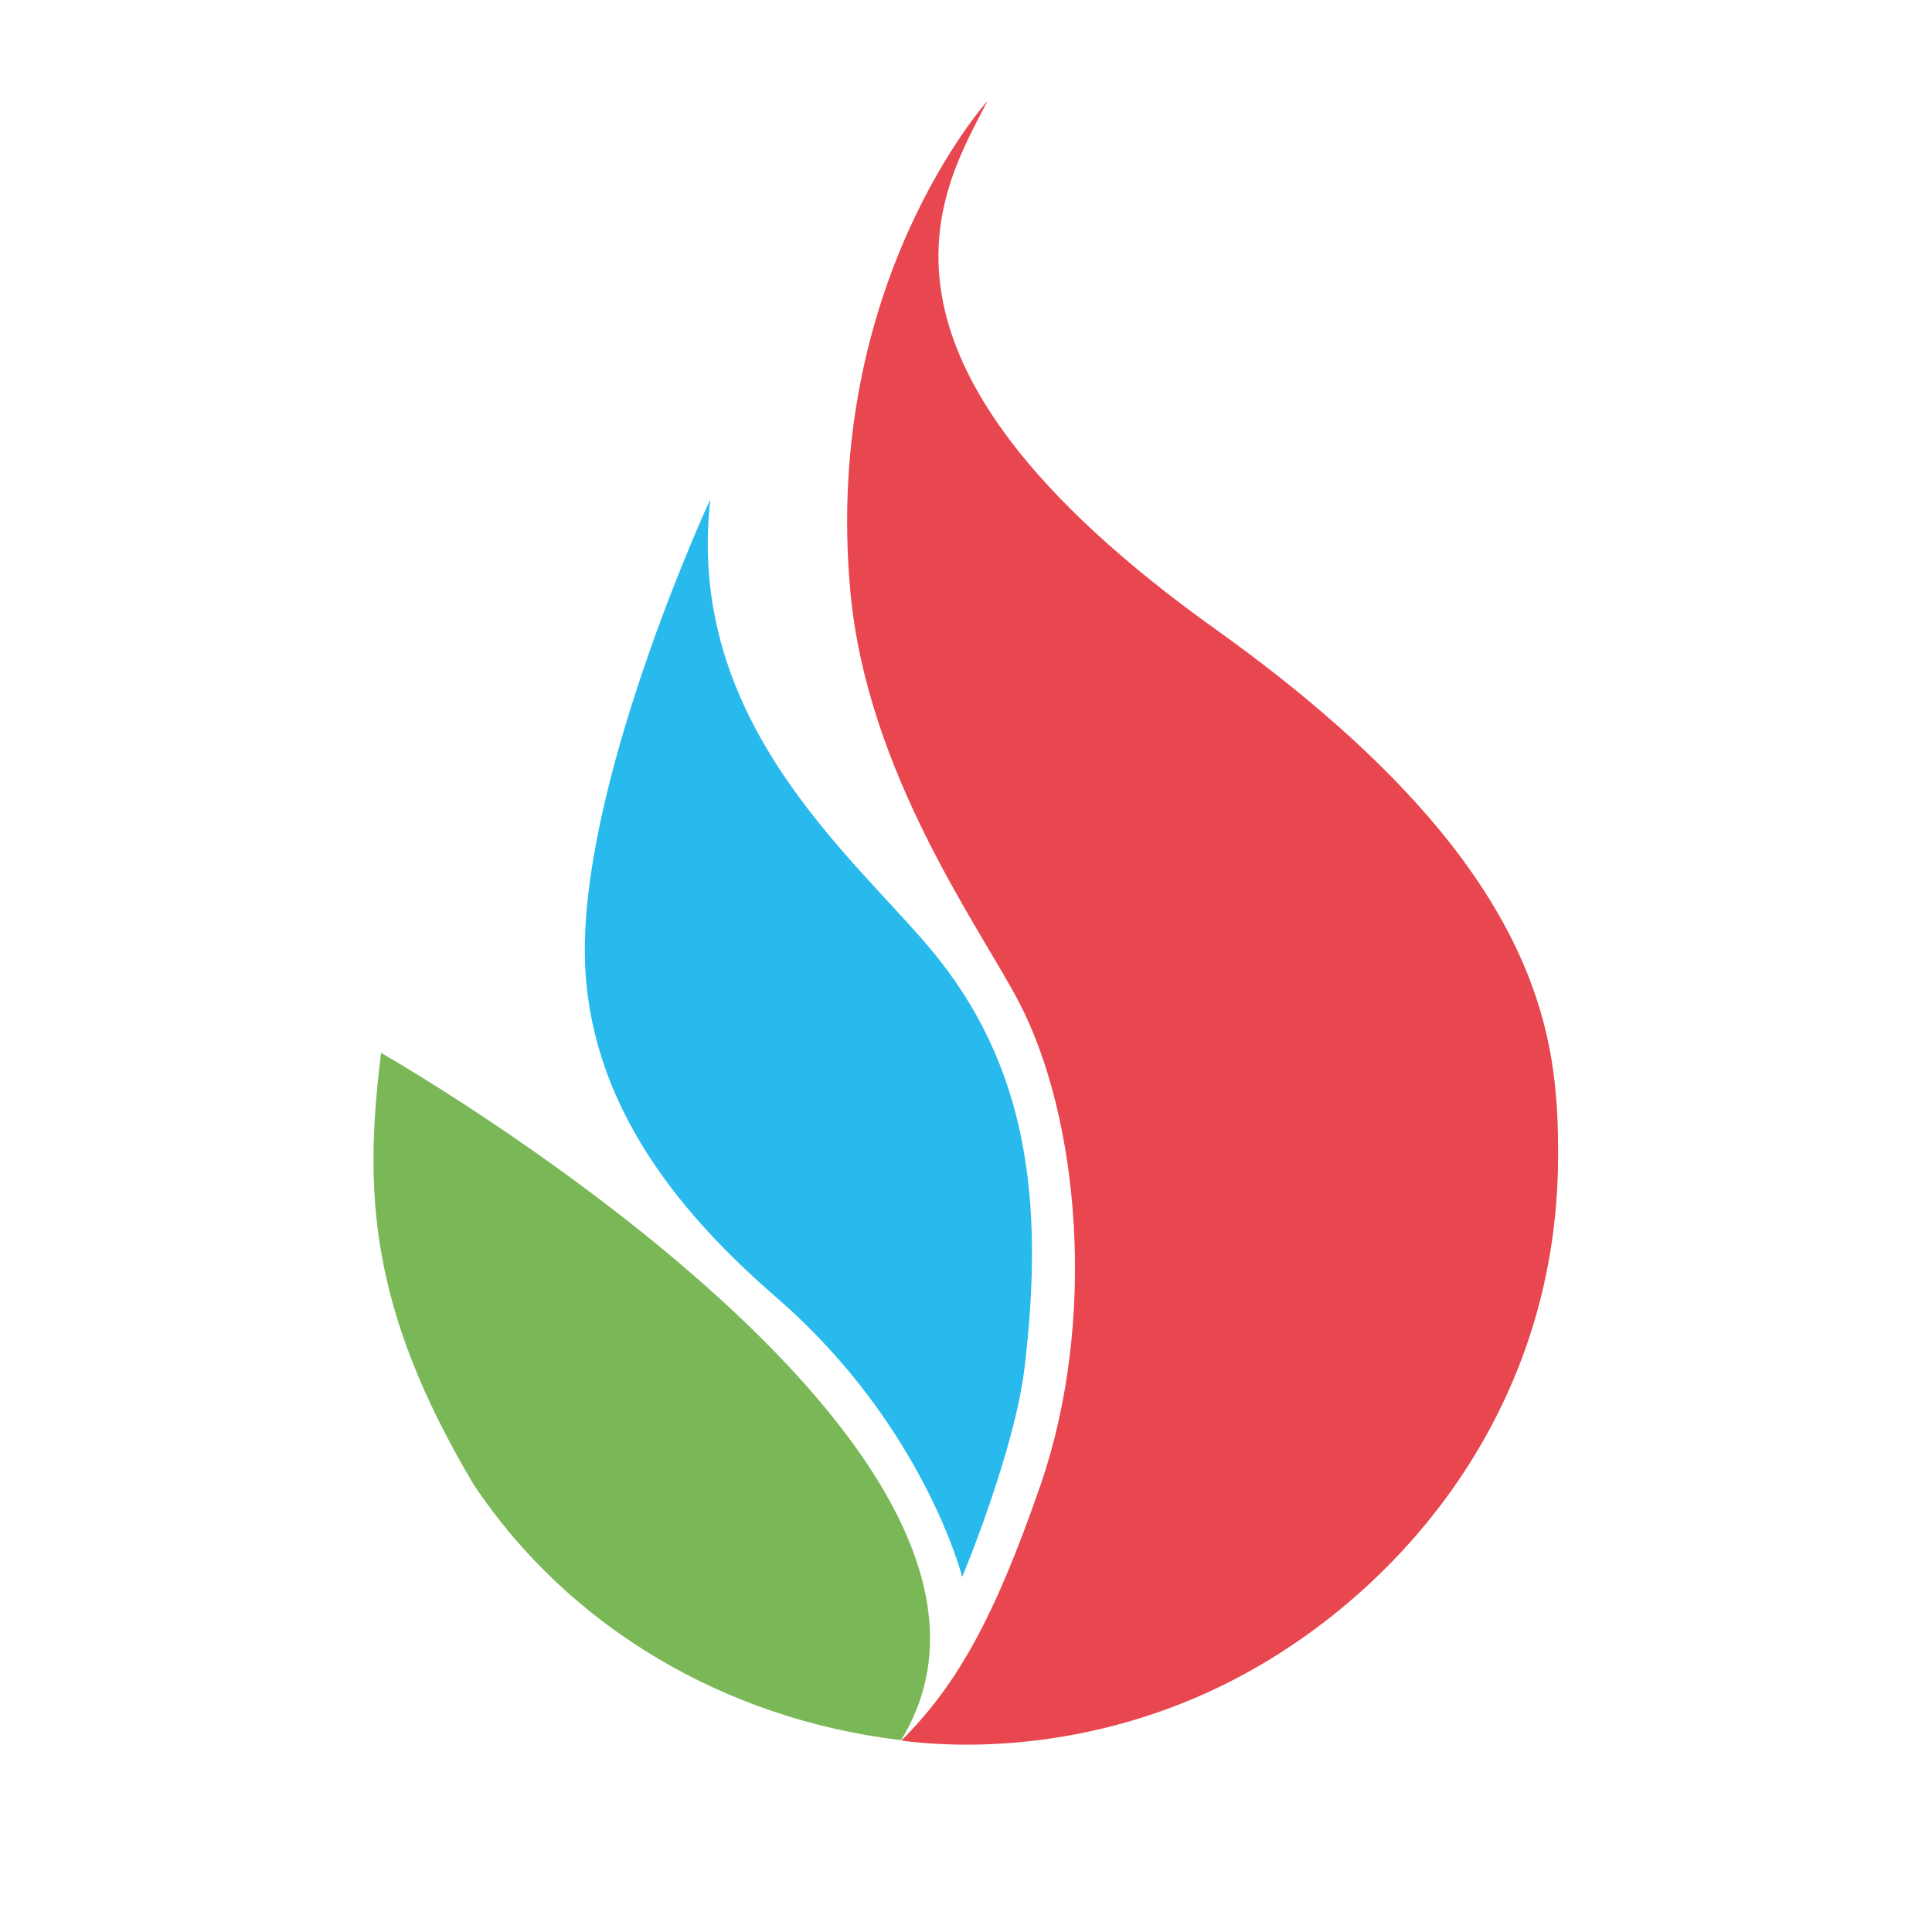 <?xml version="1.0" encoding="UTF-8" standalone="no"?>
<svg xmlns="http://www.w3.org/2000/svg" xmlns:xlink="http://www.w3.org/1999/xlink" xmlns:serif="http://www.serif.com/" width="100%" height="100%" viewBox="0 0 512 512" version="1.1" xml:space="preserve" style="fill-rule:evenodd;clip-rule:evenodd;stroke-linejoin:round;stroke-miterlimit:2;">
    <g transform="matrix(0.535,0,0,0.535,118.966,157.477)">
        <g transform="matrix(4.167,0,0,4.167,-984.158,-624.267)">
            <path d="M368.031,216.544C368.031,248.11 347.605,270.197 327.588,279.787C313.05,286.753 298.789,287.244 289.963,286.081C296.549,279.505 301.006,271.559 306.456,255.848C313.356,235.957 311.034,212.008 304.011,198.43C299.429,189.573 285.878,171.25 283.893,149.413C280.576,112.925 300.221,91.15 300.221,91.15C295.054,101.265 281.755,121.426 327.318,153.979C366.772,182.168 368.031,202.825 368.031,216.544" style="fill:rgb(232,71,79);fill-rule:nonzero;"></path>
        </g>
        <g transform="matrix(3.323,-2.514,-2.514,-3.323,-422.953,1514.76)">
            <path d="M260.951,87.596C245.673,102.302 237.573,122.24 238.761,142.42C241.463,166.847 249.511,178.287 260.951,190.049C260.951,190.049 298.441,102.733 261.196,87.694L260.951,87.596Z" style="fill:rgb(122,184,87);fill-rule:nonzero;"></path>
        </g>
        <g transform="matrix(4.167,0,0,4.167,-984.158,-512.787)">
            <path d="M252.339,164.666C252.661,143.231 267.254,111.765 267.254,111.765C264.266,138.097 284.018,154.012 293.386,165.175C305.049,179.07 306.963,195.198 304.611,214.964C303.412,225.029 297.198,239.874 297.198,239.874C297.198,239.874 292.626,221.894 275.262,206.794C265.066,197.928 252.046,184.181 252.339,164.666" style="fill:rgb(40,186,237);fill-rule:nonzero;"></path>
        </g>
    </g>
</svg>

